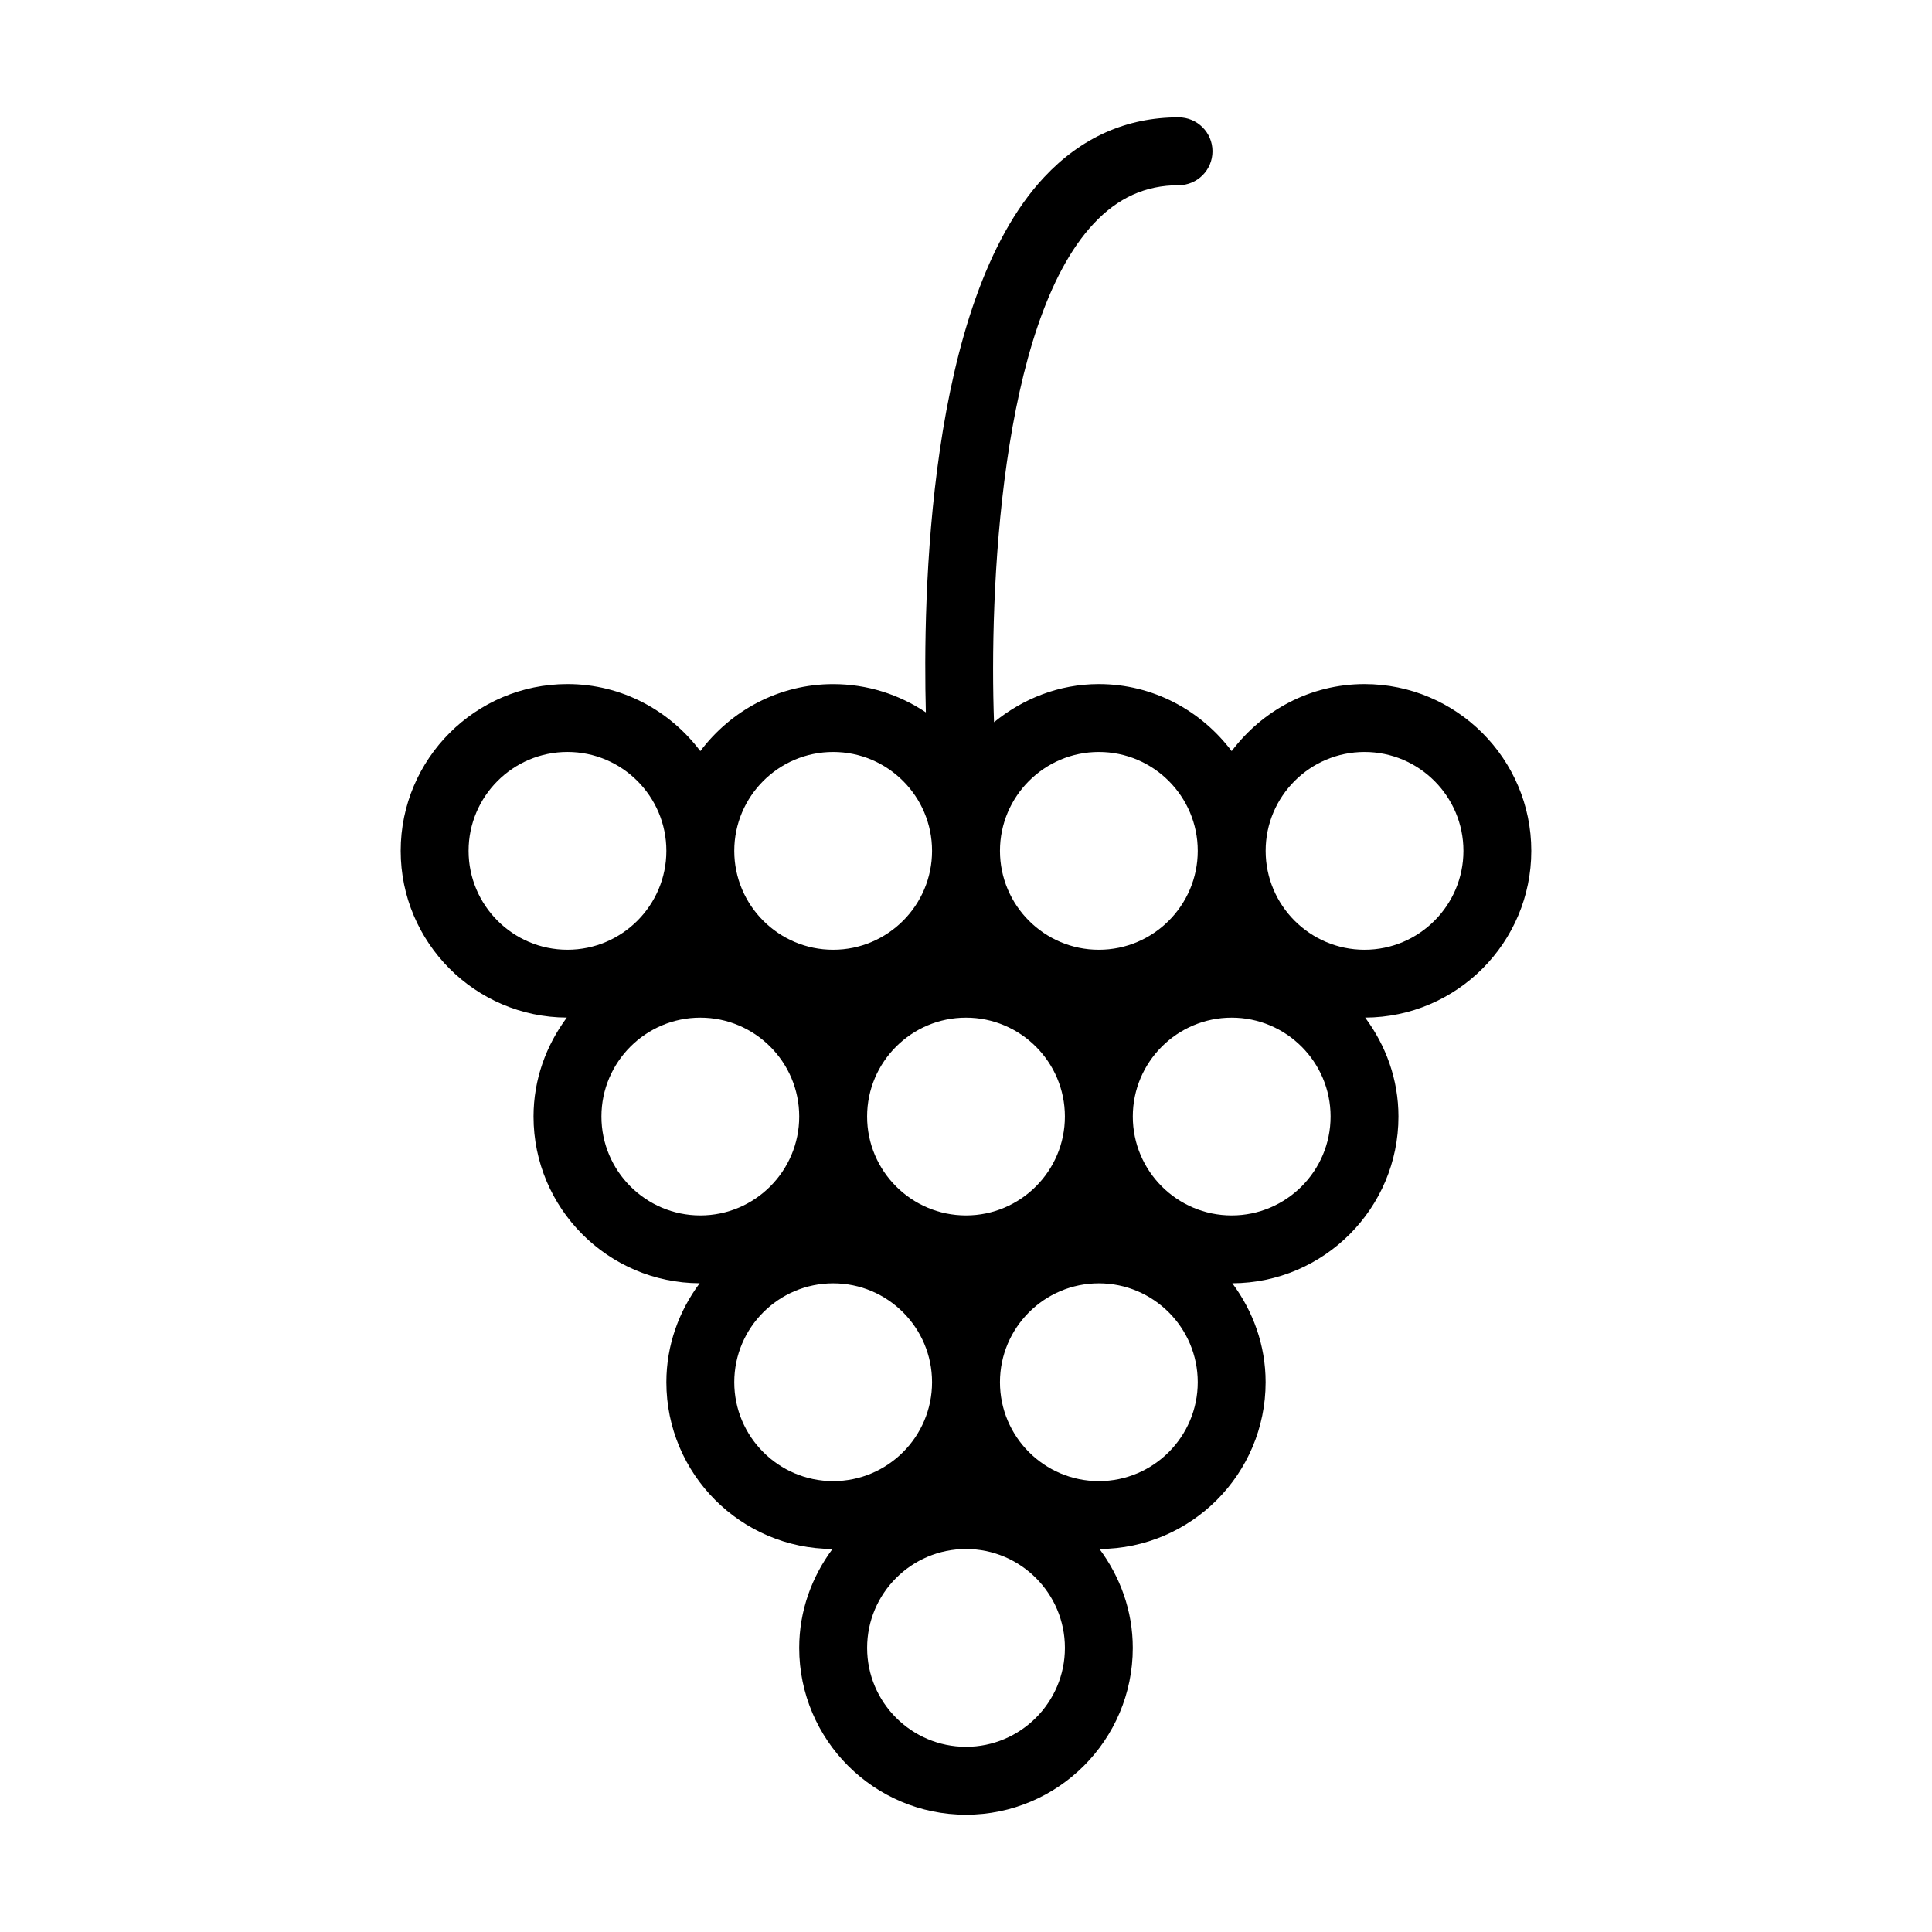 <?xml version="1.0" encoding="UTF-8"?>
<!-- Uploaded to: ICON Repo, www.svgrepo.com, Generator: ICON Repo Mixer Tools -->
<svg fill="#000000" width="800px" height="800px" version="1.1" viewBox="144 144 512 512" xmlns="http://www.w3.org/2000/svg">
 <path d="m329.59 343.05c-8.074-10.719-20.781-17.766-35.203-17.766-24.371 0-44.199 19.828-44.199 44.199 0 24.312 19.738 44.086 44.027 44.184-5.469 7.359-8.824 16.375-8.824 26.227 0 24.312 19.738 44.086 44.027 44.184-5.469 7.359-8.824 16.375-8.824 26.227 0 24.312 19.738 44.086 44.027 44.184-5.469 7.359-8.824 16.375-8.824 26.227 0 24.375 19.828 44.203 44.203 44.203 24.371 0 44.199-19.828 44.199-44.199 0-9.852-3.352-18.867-8.824-26.227 24.289-0.098 44.027-19.871 44.027-44.184 0-9.852-3.352-18.867-8.824-26.227 24.289-0.098 44.027-19.871 44.027-44.184 0-9.852-3.352-18.867-8.824-26.227 24.289-0.098 44.027-19.871 44.027-44.184 0-24.371-19.828-44.199-44.199-44.199-14.422 0-27.133 7.043-35.203 17.766-8.074-10.719-20.781-17.766-35.203-17.766-10.574 0-20.16 3.887-27.777 10.102-1.246-33.766 1.453-105.47 26.422-132.14 6.398-6.844 13.754-10.164 22.477-10.164 4.973 0 8.996-4.023 8.996-8.996 0-4.973-4.023-8.996-8.996-8.996-13.777 0-25.762 5.332-35.617 15.859-31.086 33.211-32.133 112.09-31.348 141.83-7.031-4.719-15.48-7.488-24.566-7.488-14.422 0-27.129 7.043-35.203 17.762zm70.41 123.05c-14.453 0-26.207-11.754-26.207-26.207-0.004-14.453 11.754-26.207 26.207-26.207s26.207 11.754 26.207 26.207-11.758 26.207-26.207 26.207zm-131.82-96.617c0-14.453 11.754-26.207 26.207-26.207 14.453 0 26.207 11.754 26.207 26.207s-11.754 26.207-26.207 26.207c-14.449 0.004-26.207-11.754-26.207-26.207zm35.207 70.41c0-14.453 11.754-26.207 26.207-26.207s26.207 11.754 26.207 26.207-11.754 26.207-26.207 26.207-26.207-11.754-26.207-26.207zm35.203 70.41c0-14.453 11.754-26.207 26.207-26.207 14.453-0.004 26.207 11.754 26.207 26.207 0 14.453-11.754 26.207-26.207 26.207s-26.207-11.754-26.207-26.207zm61.414 96.617c-14.453 0-26.207-11.754-26.207-26.207-0.004-14.453 11.754-26.211 26.207-26.211s26.207 11.754 26.207 26.207c0 14.453-11.758 26.211-26.207 26.211zm35.203-70.41c-14.453 0-26.207-11.754-26.207-26.207 0-14.453 11.754-26.207 26.207-26.207s26.207 11.754 26.207 26.207c0 14.453-11.754 26.207-26.207 26.207zm35.203-70.41c-14.453 0-26.207-11.754-26.207-26.207s11.754-26.207 26.207-26.207 26.207 11.754 26.207 26.207c0.004 14.453-11.754 26.207-26.207 26.207zm35.207-122.82c14.453 0 26.207 11.754 26.207 26.207s-11.754 26.207-26.207 26.207-26.207-11.754-26.207-26.207c-0.004-14.453 11.754-26.207 26.207-26.207zm-70.41 0c14.453 0 26.207 11.754 26.207 26.207s-11.754 26.207-26.207 26.207c-14.453 0.004-26.207-11.754-26.207-26.207s11.754-26.207 26.207-26.207zm-44.203 26.207c0 14.453-11.754 26.207-26.207 26.207s-26.207-11.754-26.207-26.207 11.754-26.207 26.207-26.207 26.207 11.754 26.207 26.207z"/>
</svg>
